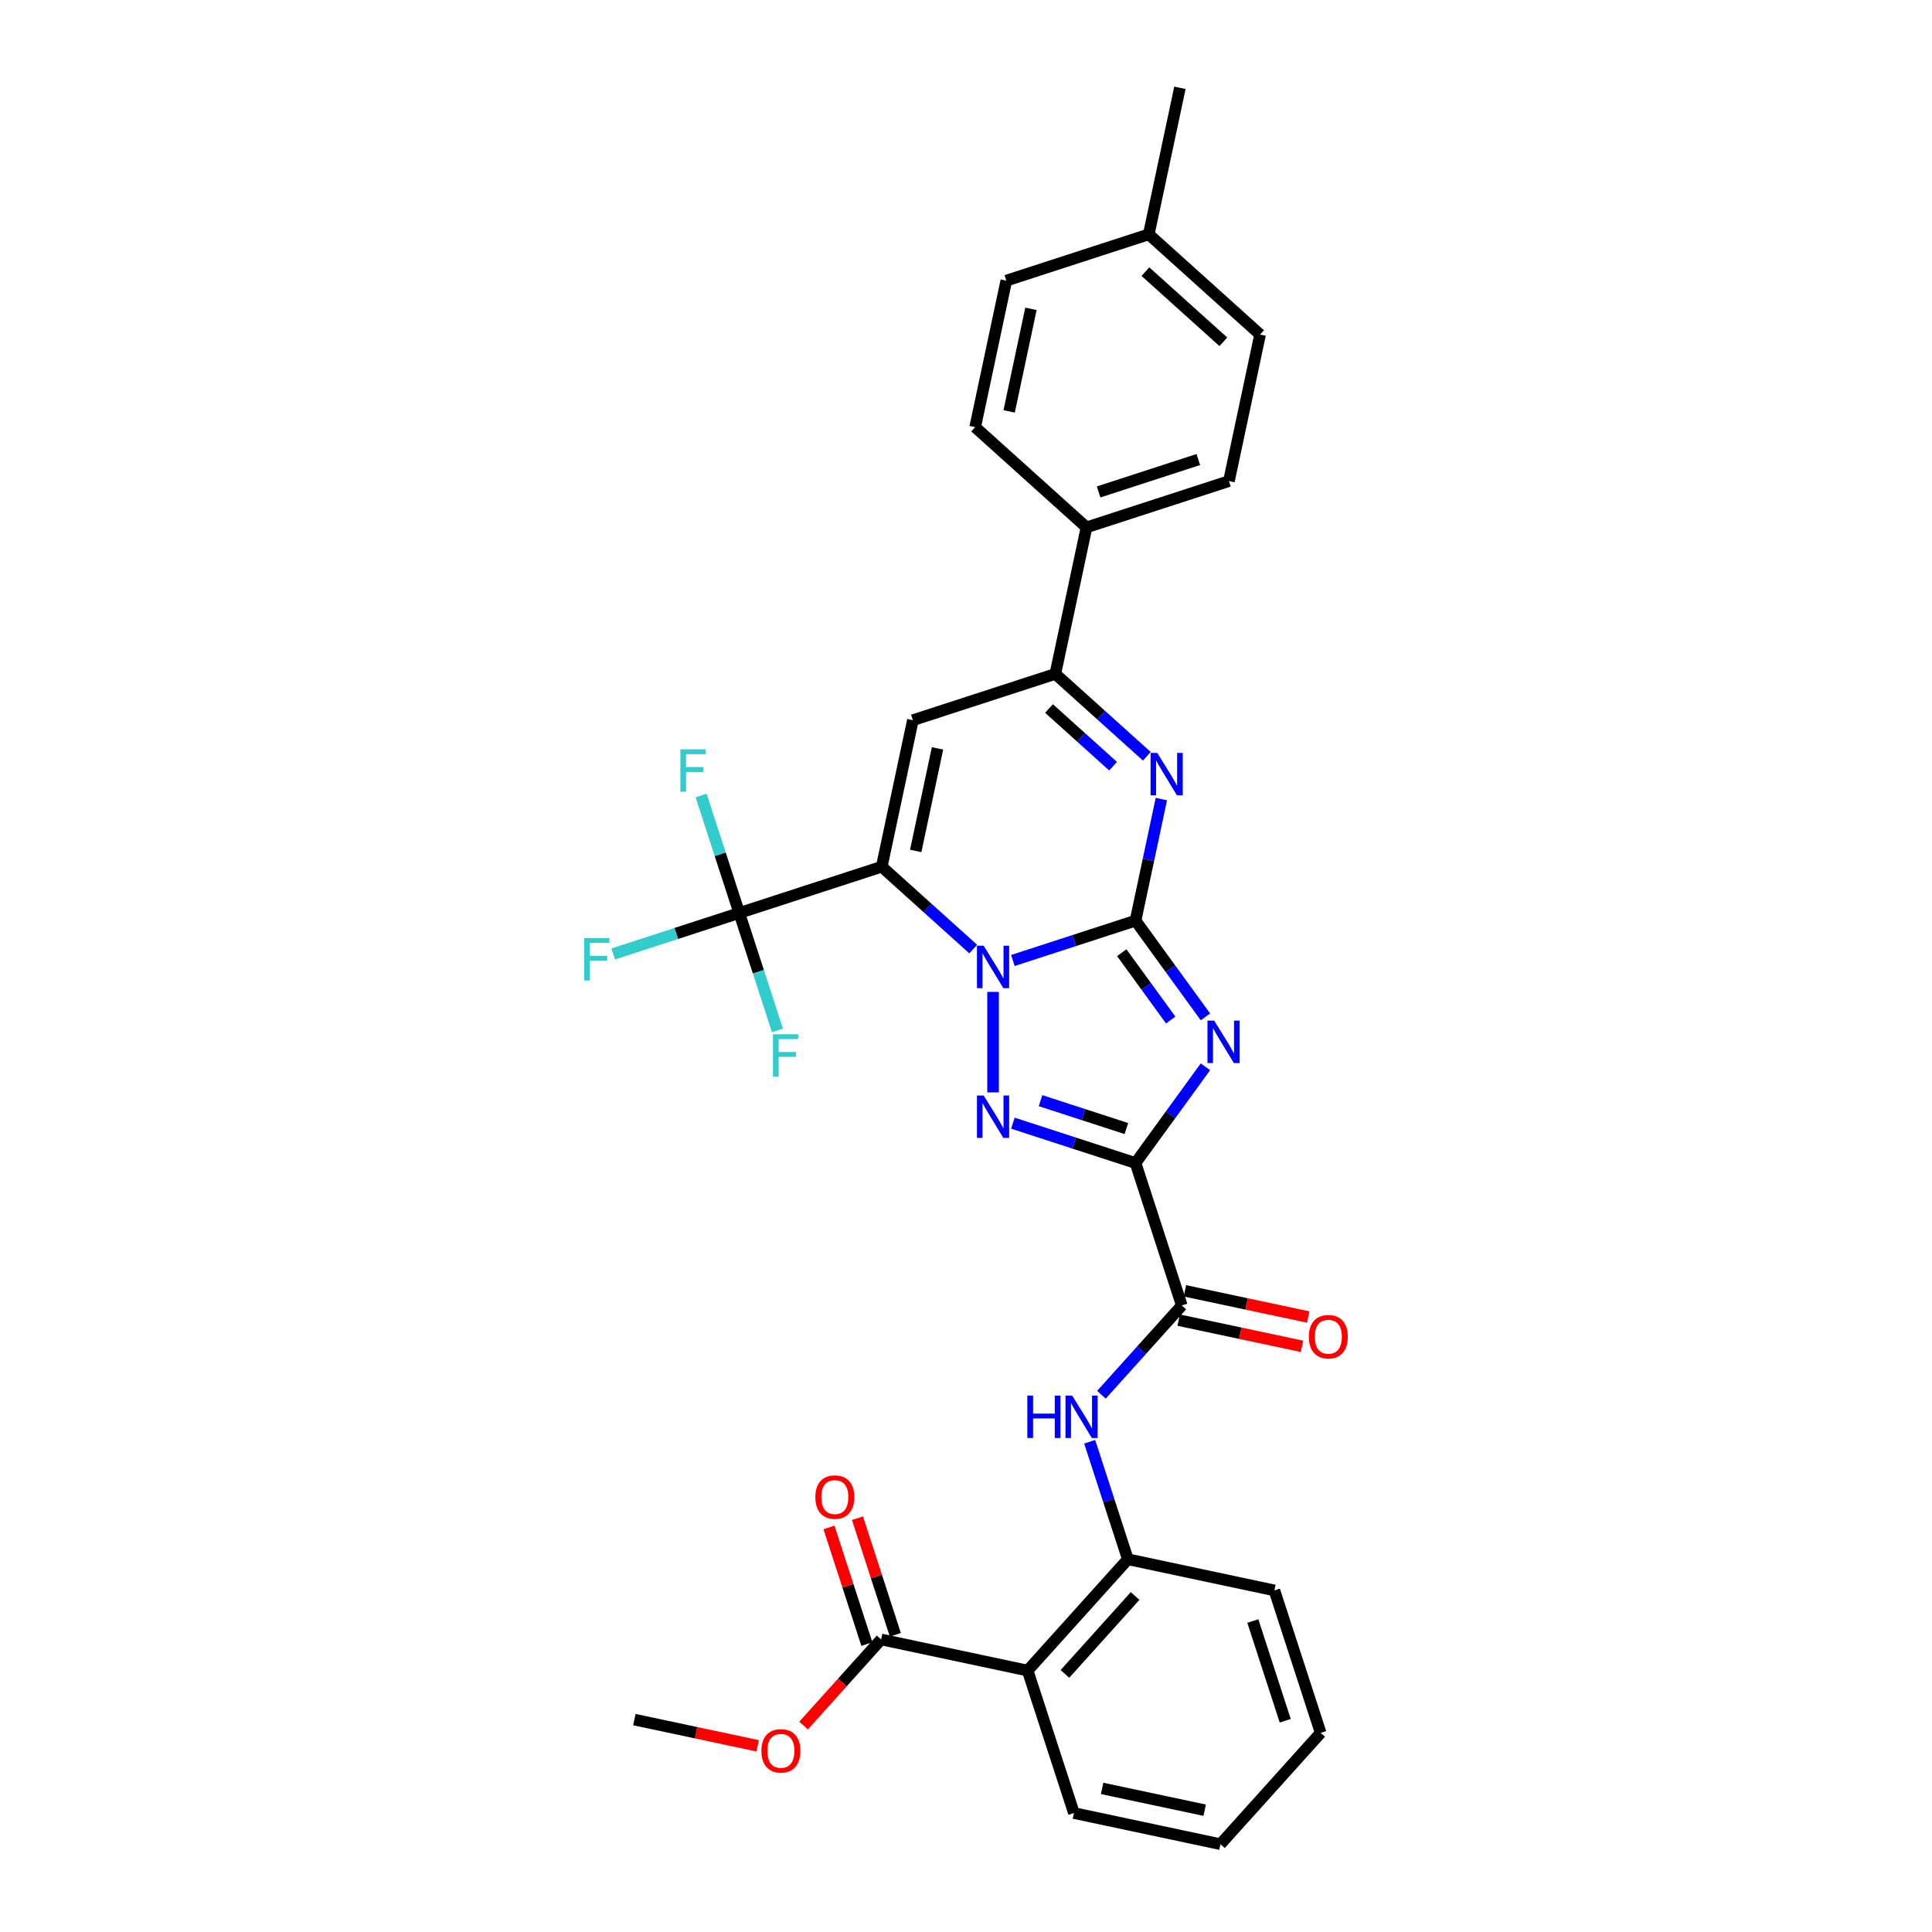 <?xml version='1.0' encoding='iso-8859-1'?>
<svg version='1.1' baseProfile='full'
              xmlns='http://www.w3.org/2000/svg'
                      xmlns:rdkit='http://www.rdkit.org/xml'
                      xmlns:xlink='http://www.w3.org/1999/xlink'
                  xml:space='preserve'
width='1000px' height='1000px' viewBox='0 0 1000 1000'>
<!-- END OF HEADER -->
<rect style='opacity:1.0;fill:#FFFFFF;stroke:none' width='1000' height='1000' x='0' y='0'> </rect>
<path class='bond-0' d='M 587.742,476.526 L 556.005,486.837' style='fill:none;fill-rule:evenodd;stroke:#000000;stroke-width:6px;stroke-linecap:butt;stroke-linejoin:miter;stroke-opacity:1' />
<path class='bond-0' d='M 556.005,486.837 L 524.269,497.149' style='fill:none;fill-rule:evenodd;stroke:#0000FF;stroke-width:6px;stroke-linecap:butt;stroke-linejoin:miter;stroke-opacity:1' />
<path class='bond-2' d='M 587.742,476.526 L 605.836,501.43' style='fill:none;fill-rule:evenodd;stroke:#000000;stroke-width:6px;stroke-linecap:butt;stroke-linejoin:miter;stroke-opacity:1' />
<path class='bond-2' d='M 605.836,501.43 L 623.93,526.334' style='fill:none;fill-rule:evenodd;stroke:#0000FF;stroke-width:6px;stroke-linecap:butt;stroke-linejoin:miter;stroke-opacity:1' />
<path class='bond-2' d='M 580.625,493.111 L 593.291,510.544' style='fill:none;fill-rule:evenodd;stroke:#000000;stroke-width:6px;stroke-linecap:butt;stroke-linejoin:miter;stroke-opacity:1' />
<path class='bond-2' d='M 593.291,510.544 L 605.956,527.977' style='fill:none;fill-rule:evenodd;stroke:#0000FF;stroke-width:6px;stroke-linecap:butt;stroke-linejoin:miter;stroke-opacity:1' />
<path class='bond-5' d='M 587.742,476.526 L 594.429,445.065' style='fill:none;fill-rule:evenodd;stroke:#000000;stroke-width:6px;stroke-linecap:butt;stroke-linejoin:miter;stroke-opacity:1' />
<path class='bond-5' d='M 594.429,445.065 L 601.116,413.604' style='fill:none;fill-rule:evenodd;stroke:#0000FF;stroke-width:6px;stroke-linecap:butt;stroke-linejoin:miter;stroke-opacity:1' />
<path class='bond-1' d='M 503.738,491.242 L 480.062,469.923' style='fill:none;fill-rule:evenodd;stroke:#0000FF;stroke-width:6px;stroke-linecap:butt;stroke-linejoin:miter;stroke-opacity:1' />
<path class='bond-1' d='M 480.062,469.923 L 456.386,448.605' style='fill:none;fill-rule:evenodd;stroke:#000000;stroke-width:6px;stroke-linecap:butt;stroke-linejoin:miter;stroke-opacity:1' />
<path class='bond-4' d='M 514.004,513.401 L 514.004,565.423' style='fill:none;fill-rule:evenodd;stroke:#0000FF;stroke-width:6px;stroke-linecap:butt;stroke-linejoin:miter;stroke-opacity:1' />
<path class='bond-7' d='M 456.386,448.605 L 382.648,472.564' style='fill:none;fill-rule:evenodd;stroke:#000000;stroke-width:6px;stroke-linecap:butt;stroke-linejoin:miter;stroke-opacity:1' />
<path class='bond-33' d='M 456.386,448.605 L 472.506,372.767' style='fill:none;fill-rule:evenodd;stroke:#000000;stroke-width:6px;stroke-linecap:butt;stroke-linejoin:miter;stroke-opacity:1' />
<path class='bond-33' d='M 473.972,440.453 L 485.255,387.366' style='fill:none;fill-rule:evenodd;stroke:#000000;stroke-width:6px;stroke-linecap:butt;stroke-linejoin:miter;stroke-opacity:1' />
<path class='bond-3' d='M 623.93,552.168 L 605.836,577.072' style='fill:none;fill-rule:evenodd;stroke:#0000FF;stroke-width:6px;stroke-linecap:butt;stroke-linejoin:miter;stroke-opacity:1' />
<path class='bond-3' d='M 605.836,577.072 L 587.742,601.976' style='fill:none;fill-rule:evenodd;stroke:#000000;stroke-width:6px;stroke-linecap:butt;stroke-linejoin:miter;stroke-opacity:1' />
<path class='bond-9' d='M 587.742,601.976 L 611.701,675.714' style='fill:none;fill-rule:evenodd;stroke:#000000;stroke-width:6px;stroke-linecap:butt;stroke-linejoin:miter;stroke-opacity:1' />
<path class='bond-32' d='M 587.742,601.976 L 556.005,591.664' style='fill:none;fill-rule:evenodd;stroke:#000000;stroke-width:6px;stroke-linecap:butt;stroke-linejoin:miter;stroke-opacity:1' />
<path class='bond-32' d='M 556.005,591.664 L 524.269,581.352' style='fill:none;fill-rule:evenodd;stroke:#0000FF;stroke-width:6px;stroke-linecap:butt;stroke-linejoin:miter;stroke-opacity:1' />
<path class='bond-32' d='M 583.013,584.135 L 560.797,576.917' style='fill:none;fill-rule:evenodd;stroke:#000000;stroke-width:6px;stroke-linecap:butt;stroke-linejoin:miter;stroke-opacity:1' />
<path class='bond-32' d='M 560.797,576.917 L 538.582,569.698' style='fill:none;fill-rule:evenodd;stroke:#0000FF;stroke-width:6px;stroke-linecap:butt;stroke-linejoin:miter;stroke-opacity:1' />
<path class='bond-8' d='M 593.596,391.444 L 569.92,370.126' style='fill:none;fill-rule:evenodd;stroke:#0000FF;stroke-width:6px;stroke-linecap:butt;stroke-linejoin:miter;stroke-opacity:1' />
<path class='bond-8' d='M 569.92,370.126 L 546.244,348.808' style='fill:none;fill-rule:evenodd;stroke:#000000;stroke-width:6px;stroke-linecap:butt;stroke-linejoin:miter;stroke-opacity:1' />
<path class='bond-8' d='M 576.118,396.572 L 559.544,381.65' style='fill:none;fill-rule:evenodd;stroke:#0000FF;stroke-width:6px;stroke-linecap:butt;stroke-linejoin:miter;stroke-opacity:1' />
<path class='bond-8' d='M 559.544,381.65 L 542.971,366.727' style='fill:none;fill-rule:evenodd;stroke:#000000;stroke-width:6px;stroke-linecap:butt;stroke-linejoin:miter;stroke-opacity:1' />
<path class='bond-6' d='M 472.506,372.767 L 546.244,348.808' style='fill:none;fill-rule:evenodd;stroke:#000000;stroke-width:6px;stroke-linecap:butt;stroke-linejoin:miter;stroke-opacity:1' />
<path class='bond-17' d='M 382.648,472.564 L 350.012,483.168' style='fill:none;fill-rule:evenodd;stroke:#000000;stroke-width:6px;stroke-linecap:butt;stroke-linejoin:miter;stroke-opacity:1' />
<path class='bond-17' d='M 350.012,483.168 L 317.377,493.772' style='fill:none;fill-rule:evenodd;stroke:#33CCCC;stroke-width:6px;stroke-linecap:butt;stroke-linejoin:miter;stroke-opacity:1' />
<path class='bond-18' d='M 382.648,472.564 L 372.767,442.153' style='fill:none;fill-rule:evenodd;stroke:#000000;stroke-width:6px;stroke-linecap:butt;stroke-linejoin:miter;stroke-opacity:1' />
<path class='bond-18' d='M 372.767,442.153 L 362.886,411.743' style='fill:none;fill-rule:evenodd;stroke:#33CCCC;stroke-width:6px;stroke-linecap:butt;stroke-linejoin:miter;stroke-opacity:1' />
<path class='bond-19' d='M 382.648,472.564 L 392.529,502.974' style='fill:none;fill-rule:evenodd;stroke:#000000;stroke-width:6px;stroke-linecap:butt;stroke-linejoin:miter;stroke-opacity:1' />
<path class='bond-19' d='M 392.529,502.974 L 402.41,533.385' style='fill:none;fill-rule:evenodd;stroke:#33CCCC;stroke-width:6px;stroke-linecap:butt;stroke-linejoin:miter;stroke-opacity:1' />
<path class='bond-14' d='M 546.244,348.808 L 562.364,272.97' style='fill:none;fill-rule:evenodd;stroke:#000000;stroke-width:6px;stroke-linecap:butt;stroke-linejoin:miter;stroke-opacity:1' />
<path class='bond-11' d='M 611.701,675.714 L 590.894,698.822' style='fill:none;fill-rule:evenodd;stroke:#000000;stroke-width:6px;stroke-linecap:butt;stroke-linejoin:miter;stroke-opacity:1' />
<path class='bond-11' d='M 590.894,698.822 L 570.086,721.931' style='fill:none;fill-rule:evenodd;stroke:#0000FF;stroke-width:6px;stroke-linecap:butt;stroke-linejoin:miter;stroke-opacity:1' />
<path class='bond-15' d='M 610.089,683.298 L 641.999,690.08' style='fill:none;fill-rule:evenodd;stroke:#000000;stroke-width:6px;stroke-linecap:butt;stroke-linejoin:miter;stroke-opacity:1' />
<path class='bond-15' d='M 641.999,690.08 L 673.909,696.863' style='fill:none;fill-rule:evenodd;stroke:#FF0000;stroke-width:6px;stroke-linecap:butt;stroke-linejoin:miter;stroke-opacity:1' />
<path class='bond-15' d='M 613.313,668.13 L 645.223,674.913' style='fill:none;fill-rule:evenodd;stroke:#000000;stroke-width:6px;stroke-linecap:butt;stroke-linejoin:miter;stroke-opacity:1' />
<path class='bond-15' d='M 645.223,674.913 L 677.133,681.696' style='fill:none;fill-rule:evenodd;stroke:#FF0000;stroke-width:6px;stroke-linecap:butt;stroke-linejoin:miter;stroke-opacity:1' />
<path class='bond-10' d='M 531.901,864.688 L 583.78,807.07' style='fill:none;fill-rule:evenodd;stroke:#000000;stroke-width:6px;stroke-linecap:butt;stroke-linejoin:miter;stroke-opacity:1' />
<path class='bond-10' d='M 551.206,866.421 L 587.522,826.088' style='fill:none;fill-rule:evenodd;stroke:#000000;stroke-width:6px;stroke-linecap:butt;stroke-linejoin:miter;stroke-opacity:1' />
<path class='bond-13' d='M 531.901,864.688 L 456.062,848.568' style='fill:none;fill-rule:evenodd;stroke:#000000;stroke-width:6px;stroke-linecap:butt;stroke-linejoin:miter;stroke-opacity:1' />
<path class='bond-26' d='M 531.901,864.688 L 555.859,938.426' style='fill:none;fill-rule:evenodd;stroke:#000000;stroke-width:6px;stroke-linecap:butt;stroke-linejoin:miter;stroke-opacity:1' />
<path class='bond-12' d='M 564.018,746.249 L 573.899,776.659' style='fill:none;fill-rule:evenodd;stroke:#0000FF;stroke-width:6px;stroke-linecap:butt;stroke-linejoin:miter;stroke-opacity:1' />
<path class='bond-12' d='M 573.899,776.659 L 583.78,807.07' style='fill:none;fill-rule:evenodd;stroke:#000000;stroke-width:6px;stroke-linecap:butt;stroke-linejoin:miter;stroke-opacity:1' />
<path class='bond-27' d='M 583.78,807.07 L 659.618,823.19' style='fill:none;fill-rule:evenodd;stroke:#000000;stroke-width:6px;stroke-linecap:butt;stroke-linejoin:miter;stroke-opacity:1' />
<path class='bond-16' d='M 463.436,846.172 L 453.631,815.994' style='fill:none;fill-rule:evenodd;stroke:#000000;stroke-width:6px;stroke-linecap:butt;stroke-linejoin:miter;stroke-opacity:1' />
<path class='bond-16' d='M 453.631,815.994 L 443.825,785.816' style='fill:none;fill-rule:evenodd;stroke:#FF0000;stroke-width:6px;stroke-linecap:butt;stroke-linejoin:miter;stroke-opacity:1' />
<path class='bond-16' d='M 448.688,850.964 L 438.883,820.786' style='fill:none;fill-rule:evenodd;stroke:#000000;stroke-width:6px;stroke-linecap:butt;stroke-linejoin:miter;stroke-opacity:1' />
<path class='bond-16' d='M 438.883,820.786 L 429.078,790.608' style='fill:none;fill-rule:evenodd;stroke:#FF0000;stroke-width:6px;stroke-linecap:butt;stroke-linejoin:miter;stroke-opacity:1' />
<path class='bond-22' d='M 456.062,848.568 L 435.994,870.856' style='fill:none;fill-rule:evenodd;stroke:#000000;stroke-width:6px;stroke-linecap:butt;stroke-linejoin:miter;stroke-opacity:1' />
<path class='bond-22' d='M 435.994,870.856 L 415.925,893.145' style='fill:none;fill-rule:evenodd;stroke:#FF0000;stroke-width:6px;stroke-linecap:butt;stroke-linejoin:miter;stroke-opacity:1' />
<path class='bond-20' d='M 562.364,272.97 L 636.101,249.011' style='fill:none;fill-rule:evenodd;stroke:#000000;stroke-width:6px;stroke-linecap:butt;stroke-linejoin:miter;stroke-opacity:1' />
<path class='bond-20' d='M 568.633,254.628 L 620.249,237.857' style='fill:none;fill-rule:evenodd;stroke:#000000;stroke-width:6px;stroke-linecap:butt;stroke-linejoin:miter;stroke-opacity:1' />
<path class='bond-21' d='M 562.364,272.97 L 504.746,221.09' style='fill:none;fill-rule:evenodd;stroke:#000000;stroke-width:6px;stroke-linecap:butt;stroke-linejoin:miter;stroke-opacity:1' />
<path class='bond-24' d='M 636.101,249.011 L 652.221,173.172' style='fill:none;fill-rule:evenodd;stroke:#000000;stroke-width:6px;stroke-linecap:butt;stroke-linejoin:miter;stroke-opacity:1' />
<path class='bond-23' d='M 504.746,221.09 L 520.866,145.252' style='fill:none;fill-rule:evenodd;stroke:#000000;stroke-width:6px;stroke-linecap:butt;stroke-linejoin:miter;stroke-opacity:1' />
<path class='bond-23' d='M 522.331,212.938 L 533.615,159.851' style='fill:none;fill-rule:evenodd;stroke:#000000;stroke-width:6px;stroke-linecap:butt;stroke-linejoin:miter;stroke-opacity:1' />
<path class='bond-29' d='M 392.165,903.631 L 360.255,896.848' style='fill:none;fill-rule:evenodd;stroke:#FF0000;stroke-width:6px;stroke-linecap:butt;stroke-linejoin:miter;stroke-opacity:1' />
<path class='bond-29' d='M 360.255,896.848 L 328.345,890.066' style='fill:none;fill-rule:evenodd;stroke:#000000;stroke-width:6px;stroke-linecap:butt;stroke-linejoin:miter;stroke-opacity:1' />
<path class='bond-25' d='M 520.866,145.252 L 594.603,121.293' style='fill:none;fill-rule:evenodd;stroke:#000000;stroke-width:6px;stroke-linecap:butt;stroke-linejoin:miter;stroke-opacity:1' />
<path class='bond-34' d='M 652.221,173.172 L 594.603,121.293' style='fill:none;fill-rule:evenodd;stroke:#000000;stroke-width:6px;stroke-linecap:butt;stroke-linejoin:miter;stroke-opacity:1' />
<path class='bond-34' d='M 633.203,176.914 L 592.87,140.598' style='fill:none;fill-rule:evenodd;stroke:#000000;stroke-width:6px;stroke-linecap:butt;stroke-linejoin:miter;stroke-opacity:1' />
<path class='bond-28' d='M 594.603,121.293 L 610.723,45.455' style='fill:none;fill-rule:evenodd;stroke:#000000;stroke-width:6px;stroke-linecap:butt;stroke-linejoin:miter;stroke-opacity:1' />
<path class='bond-35' d='M 555.859,938.426 L 631.698,954.545' style='fill:none;fill-rule:evenodd;stroke:#000000;stroke-width:6px;stroke-linecap:butt;stroke-linejoin:miter;stroke-opacity:1' />
<path class='bond-35' d='M 570.459,925.676 L 623.546,936.96' style='fill:none;fill-rule:evenodd;stroke:#000000;stroke-width:6px;stroke-linecap:butt;stroke-linejoin:miter;stroke-opacity:1' />
<path class='bond-31' d='M 659.618,823.19 L 683.577,896.928' style='fill:none;fill-rule:evenodd;stroke:#000000;stroke-width:6px;stroke-linecap:butt;stroke-linejoin:miter;stroke-opacity:1' />
<path class='bond-31' d='M 648.465,839.042 L 665.236,890.659' style='fill:none;fill-rule:evenodd;stroke:#000000;stroke-width:6px;stroke-linecap:butt;stroke-linejoin:miter;stroke-opacity:1' />
<path class='bond-30' d='M 631.698,954.545 L 683.577,896.928' style='fill:none;fill-rule:evenodd;stroke:#000000;stroke-width:6px;stroke-linecap:butt;stroke-linejoin:miter;stroke-opacity:1' />
<path  class='atom-1' d='M 509.15 489.506
L 516.345 501.136
Q 517.059 502.283, 518.206 504.361
Q 519.354 506.439, 519.416 506.563
L 519.416 489.506
L 522.331 489.506
L 522.331 511.463
L 519.323 511.463
L 511.6 498.748
Q 510.701 497.259, 509.74 495.553
Q 508.809 493.848, 508.53 493.32
L 508.53 511.463
L 505.677 511.463
L 505.677 489.506
L 509.15 489.506
' fill='#0000FF'/>
<path  class='atom-3' d='M 628.461 528.272
L 635.656 539.902
Q 636.369 541.05, 637.516 543.127
Q 638.664 545.205, 638.726 545.329
L 638.726 528.272
L 641.641 528.272
L 641.641 550.229
L 638.633 550.229
L 630.911 537.514
Q 630.011 536.025, 629.05 534.32
Q 628.12 532.614, 627.84 532.087
L 627.84 550.229
L 624.987 550.229
L 624.987 528.272
L 628.461 528.272
' fill='#0000FF'/>
<path  class='atom-5' d='M 509.15 567.038
L 516.345 578.668
Q 517.059 579.816, 518.206 581.894
Q 519.354 583.972, 519.416 584.096
L 519.416 567.038
L 522.331 567.038
L 522.331 588.996
L 519.323 588.996
L 511.6 576.28
Q 510.701 574.792, 509.74 573.086
Q 508.809 571.38, 508.53 570.853
L 508.53 588.996
L 505.677 588.996
L 505.677 567.038
L 509.15 567.038
' fill='#0000FF'/>
<path  class='atom-6' d='M 599.008 389.709
L 606.203 401.339
Q 606.916 402.486, 608.064 404.564
Q 609.211 406.642, 609.273 406.766
L 609.273 389.709
L 612.189 389.709
L 612.189 411.666
L 609.18 411.666
L 601.458 398.951
Q 600.559 397.462, 599.597 395.756
Q 598.667 394.05, 598.388 393.523
L 598.388 411.666
L 595.535 411.666
L 595.535 389.709
L 599.008 389.709
' fill='#0000FF'/>
<path  class='atom-12' d='M 531.739 722.353
L 534.716 722.353
L 534.716 731.688
L 545.943 731.688
L 545.943 722.353
L 548.92 722.353
L 548.92 744.31
L 545.943 744.31
L 545.943 734.169
L 534.716 734.169
L 534.716 744.31
L 531.739 744.31
L 531.739 722.353
' fill='#0000FF'/>
<path  class='atom-12' d='M 554.968 722.353
L 562.163 733.983
Q 562.876 735.131, 564.023 737.208
Q 565.171 739.286, 565.233 739.41
L 565.233 722.353
L 568.148 722.353
L 568.148 744.31
L 565.14 744.31
L 557.418 731.595
Q 556.518 730.106, 555.557 728.401
Q 554.626 726.695, 554.347 726.168
L 554.347 744.31
L 551.494 744.31
L 551.494 722.353
L 554.968 722.353
' fill='#0000FF'/>
<path  class='atom-16' d='M 677.46 691.896
Q 677.46 686.624, 680.065 683.677
Q 682.67 680.731, 687.539 680.731
Q 692.408 680.731, 695.013 683.677
Q 697.618 686.624, 697.618 691.896
Q 697.618 697.23, 694.982 700.269
Q 692.346 703.278, 687.539 703.278
Q 682.701 703.278, 680.065 700.269
Q 677.46 697.261, 677.46 691.896
M 687.539 700.797
Q 690.888 700.797, 692.687 698.564
Q 694.517 696.3, 694.517 691.896
Q 694.517 687.585, 692.687 685.414
Q 690.888 683.212, 687.539 683.212
Q 684.189 683.212, 682.36 685.383
Q 680.561 687.554, 680.561 691.896
Q 680.561 696.331, 682.36 698.564
Q 684.189 700.797, 687.539 700.797
' fill='#FF0000'/>
<path  class='atom-17' d='M 422.024 774.892
Q 422.024 769.62, 424.629 766.673
Q 427.234 763.727, 432.103 763.727
Q 436.972 763.727, 439.578 766.673
Q 442.183 769.62, 442.183 774.892
Q 442.183 780.226, 439.547 783.265
Q 436.91 786.274, 432.103 786.274
Q 427.265 786.274, 424.629 783.265
Q 422.024 780.257, 422.024 774.892
M 432.103 783.793
Q 435.453 783.793, 437.252 781.56
Q 439.081 779.296, 439.081 774.892
Q 439.081 770.581, 437.252 768.41
Q 435.453 766.208, 432.103 766.208
Q 428.754 766.208, 426.924 768.379
Q 425.125 770.55, 425.125 774.892
Q 425.125 779.327, 426.924 781.56
Q 428.754 783.793, 432.103 783.793
' fill='#FF0000'/>
<path  class='atom-18' d='M 302.382 485.544
L 315.438 485.544
L 315.438 488.056
L 305.328 488.056
L 305.328 494.724
L 314.322 494.724
L 314.322 497.267
L 305.328 497.267
L 305.328 507.501
L 302.382 507.501
L 302.382 485.544
' fill='#33CCCC'/>
<path  class='atom-19' d='M 352.161 387.847
L 365.217 387.847
L 365.217 390.36
L 355.107 390.36
L 355.107 397.027
L 364.101 397.027
L 364.101 399.57
L 355.107 399.57
L 355.107 409.805
L 352.161 409.805
L 352.161 387.847
' fill='#33CCCC'/>
<path  class='atom-20' d='M 400.079 535.323
L 413.135 535.323
L 413.135 537.835
L 403.025 537.835
L 403.025 544.503
L 412.019 544.503
L 412.019 547.046
L 403.025 547.046
L 403.025 557.28
L 400.079 557.28
L 400.079 535.323
' fill='#33CCCC'/>
<path  class='atom-23' d='M 394.104 906.248
Q 394.104 900.975, 396.709 898.029
Q 399.314 895.083, 404.183 895.083
Q 409.052 895.083, 411.657 898.029
Q 414.262 900.975, 414.262 906.248
Q 414.262 911.582, 411.626 914.621
Q 408.99 917.629, 404.183 917.629
Q 399.345 917.629, 396.709 914.621
Q 394.104 911.613, 394.104 906.248
M 404.183 915.148
Q 407.532 915.148, 409.331 912.915
Q 411.161 910.652, 411.161 906.248
Q 411.161 901.937, 409.331 899.766
Q 407.532 897.564, 404.183 897.564
Q 400.833 897.564, 399.004 899.735
Q 397.205 901.906, 397.205 906.248
Q 397.205 910.683, 399.004 912.915
Q 400.833 915.148, 404.183 915.148
' fill='#FF0000'/>
</svg>
